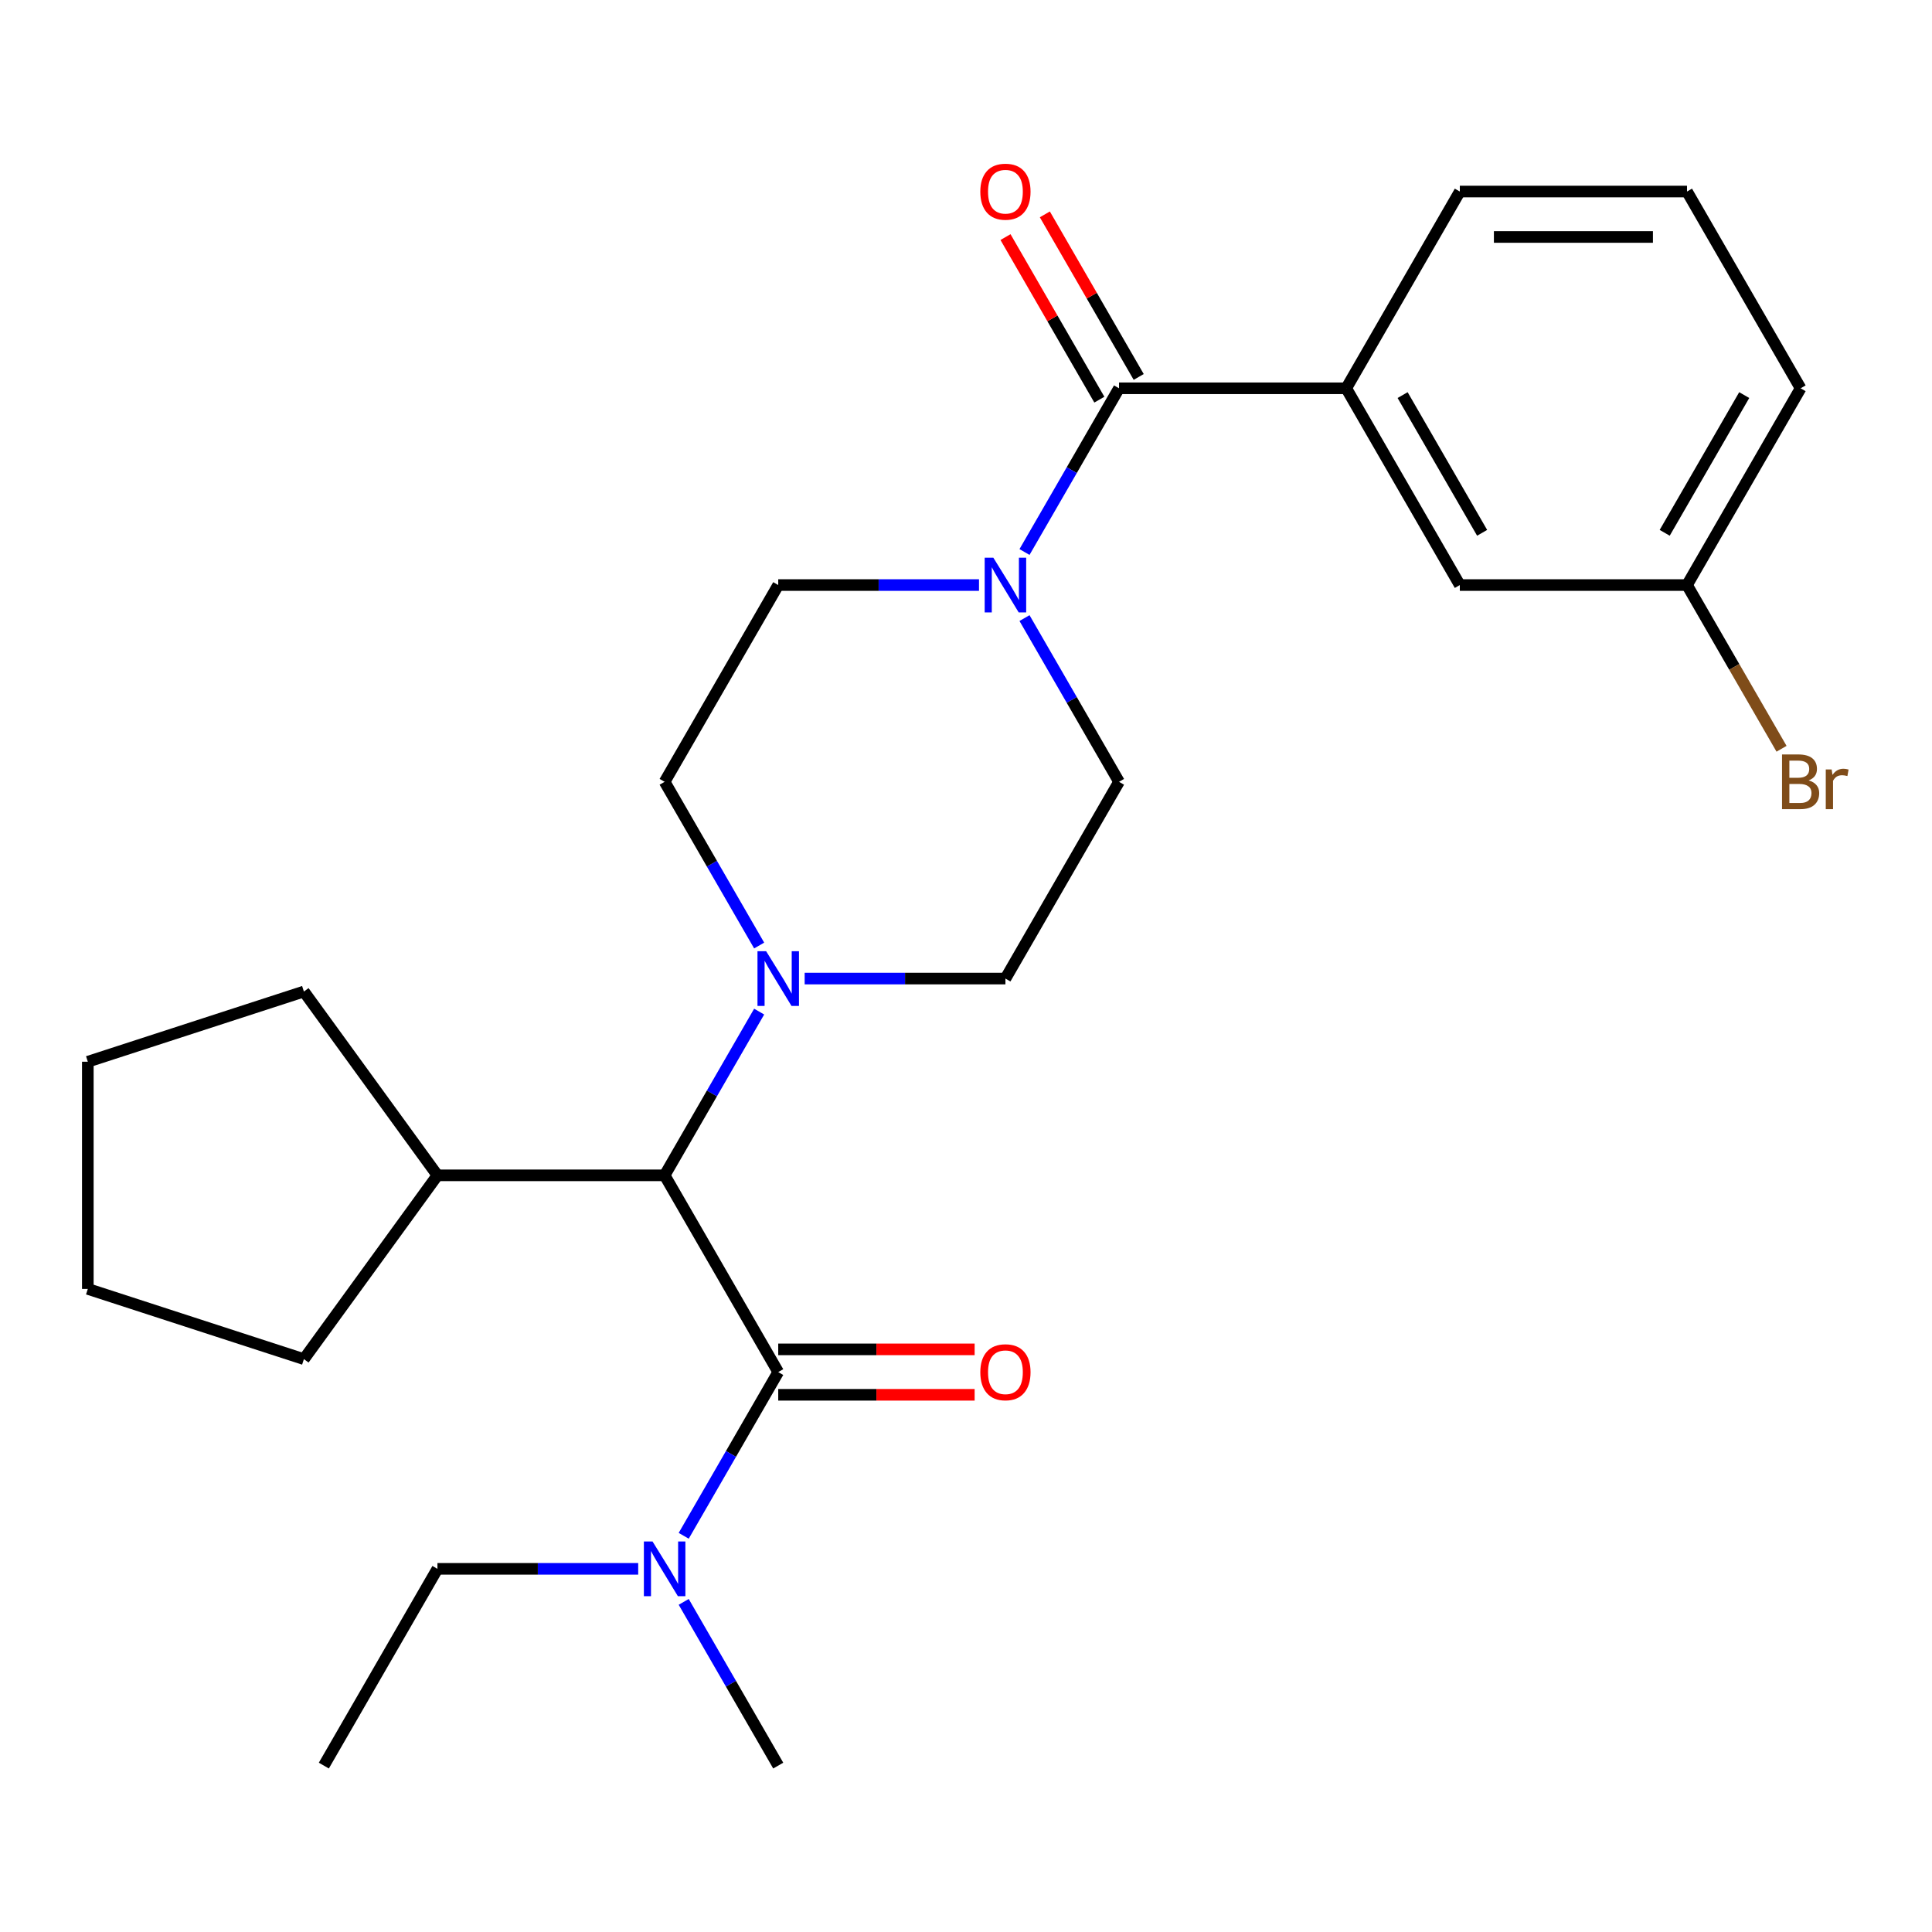 <?xml version='1.0' encoding='iso-8859-1'?>
<svg version='1.1' baseProfile='full'
              xmlns='http://www.w3.org/2000/svg'
                      xmlns:rdkit='http://www.rdkit.org/xml'
                      xmlns:xlink='http://www.w3.org/1999/xlink'
                  xml:space='preserve'
width='1000px' height='1000px' viewBox='0 0 1000 1000'>
<!-- END OF HEADER -->
<rect style='opacity:1.0;fill:#FFFFFF;stroke:none' width='1000' height='1000' x='0' y='0'> </rect>
<path class='bond-3' d='M 402.811,710.188 L 344.013,608.347' style='fill:none;fill-rule:evenodd;stroke:#000000;stroke-width:6px;stroke-linecap:butt;stroke-linejoin:miter;stroke-opacity:1' />
<path class='bond-5' d='M 402.811,710.188 L 378.349,752.559' style='fill:none;fill-rule:evenodd;stroke:#000000;stroke-width:6px;stroke-linecap:butt;stroke-linejoin:miter;stroke-opacity:1' />
<path class='bond-5' d='M 378.349,752.559 L 353.886,794.93' style='fill:none;fill-rule:evenodd;stroke:#0000FF;stroke-width:6px;stroke-linecap:butt;stroke-linejoin:miter;stroke-opacity:1' />
<path class='bond-6' d='M 402.811,721.948 L 453.64,721.948' style='fill:none;fill-rule:evenodd;stroke:#000000;stroke-width:6px;stroke-linecap:butt;stroke-linejoin:miter;stroke-opacity:1' />
<path class='bond-6' d='M 453.64,721.948 L 504.468,721.948' style='fill:none;fill-rule:evenodd;stroke:#FF0000;stroke-width:6px;stroke-linecap:butt;stroke-linejoin:miter;stroke-opacity:1' />
<path class='bond-6' d='M 402.811,698.429 L 453.64,698.429' style='fill:none;fill-rule:evenodd;stroke:#000000;stroke-width:6px;stroke-linecap:butt;stroke-linejoin:miter;stroke-opacity:1' />
<path class='bond-6' d='M 453.64,698.429 L 504.468,698.429' style='fill:none;fill-rule:evenodd;stroke:#FF0000;stroke-width:6px;stroke-linecap:butt;stroke-linejoin:miter;stroke-opacity:1' />
<path class='bond-0' d='M 579.206,200.981 L 554.743,243.352' style='fill:none;fill-rule:evenodd;stroke:#000000;stroke-width:6px;stroke-linecap:butt;stroke-linejoin:miter;stroke-opacity:1' />
<path class='bond-0' d='M 554.743,243.352 L 530.281,285.722' style='fill:none;fill-rule:evenodd;stroke:#0000FF;stroke-width:6px;stroke-linecap:butt;stroke-linejoin:miter;stroke-opacity:1' />
<path class='bond-4' d='M 579.206,200.981 L 696.803,200.981' style='fill:none;fill-rule:evenodd;stroke:#000000;stroke-width:6px;stroke-linecap:butt;stroke-linejoin:miter;stroke-opacity:1' />
<path class='bond-11' d='M 589.39,195.101 L 565.101,153.03' style='fill:none;fill-rule:evenodd;stroke:#000000;stroke-width:6px;stroke-linecap:butt;stroke-linejoin:miter;stroke-opacity:1' />
<path class='bond-11' d='M 565.101,153.03 L 540.811,110.959' style='fill:none;fill-rule:evenodd;stroke:#FF0000;stroke-width:6px;stroke-linecap:butt;stroke-linejoin:miter;stroke-opacity:1' />
<path class='bond-11' d='M 569.022,206.861 L 544.732,164.79' style='fill:none;fill-rule:evenodd;stroke:#000000;stroke-width:6px;stroke-linecap:butt;stroke-linejoin:miter;stroke-opacity:1' />
<path class='bond-11' d='M 544.732,164.79 L 520.443,122.719' style='fill:none;fill-rule:evenodd;stroke:#FF0000;stroke-width:6px;stroke-linecap:butt;stroke-linejoin:miter;stroke-opacity:1' />
<path class='bond-1' d='M 506.728,302.822 L 454.77,302.822' style='fill:none;fill-rule:evenodd;stroke:#0000FF;stroke-width:6px;stroke-linecap:butt;stroke-linejoin:miter;stroke-opacity:1' />
<path class='bond-1' d='M 454.77,302.822 L 402.811,302.822' style='fill:none;fill-rule:evenodd;stroke:#000000;stroke-width:6px;stroke-linecap:butt;stroke-linejoin:miter;stroke-opacity:1' />
<path class='bond-26' d='M 530.281,319.922 L 554.743,362.293' style='fill:none;fill-rule:evenodd;stroke:#0000FF;stroke-width:6px;stroke-linecap:butt;stroke-linejoin:miter;stroke-opacity:1' />
<path class='bond-26' d='M 554.743,362.293 L 579.206,404.664' style='fill:none;fill-rule:evenodd;stroke:#000000;stroke-width:6px;stroke-linecap:butt;stroke-linejoin:miter;stroke-opacity:1' />
<path class='bond-2' d='M 392.939,523.605 L 368.476,565.976' style='fill:none;fill-rule:evenodd;stroke:#0000FF;stroke-width:6px;stroke-linecap:butt;stroke-linejoin:miter;stroke-opacity:1' />
<path class='bond-2' d='M 368.476,565.976 L 344.013,608.347' style='fill:none;fill-rule:evenodd;stroke:#000000;stroke-width:6px;stroke-linecap:butt;stroke-linejoin:miter;stroke-opacity:1' />
<path class='bond-9' d='M 392.939,489.405 L 368.476,447.034' style='fill:none;fill-rule:evenodd;stroke:#0000FF;stroke-width:6px;stroke-linecap:butt;stroke-linejoin:miter;stroke-opacity:1' />
<path class='bond-9' d='M 368.476,447.034 L 344.013,404.664' style='fill:none;fill-rule:evenodd;stroke:#000000;stroke-width:6px;stroke-linecap:butt;stroke-linejoin:miter;stroke-opacity:1' />
<path class='bond-10' d='M 416.491,506.505 L 468.45,506.505' style='fill:none;fill-rule:evenodd;stroke:#0000FF;stroke-width:6px;stroke-linecap:butt;stroke-linejoin:miter;stroke-opacity:1' />
<path class='bond-10' d='M 468.45,506.505 L 520.408,506.505' style='fill:none;fill-rule:evenodd;stroke:#000000;stroke-width:6px;stroke-linecap:butt;stroke-linejoin:miter;stroke-opacity:1' />
<path class='bond-13' d='M 344.013,608.347 L 226.417,608.347' style='fill:none;fill-rule:evenodd;stroke:#000000;stroke-width:6px;stroke-linecap:butt;stroke-linejoin:miter;stroke-opacity:1' />
<path class='bond-12' d='M 696.803,200.981 L 755.601,302.822' style='fill:none;fill-rule:evenodd;stroke:#000000;stroke-width:6px;stroke-linecap:butt;stroke-linejoin:miter;stroke-opacity:1' />
<path class='bond-12' d='M 725.991,204.497 L 767.149,275.786' style='fill:none;fill-rule:evenodd;stroke:#000000;stroke-width:6px;stroke-linecap:butt;stroke-linejoin:miter;stroke-opacity:1' />
<path class='bond-16' d='M 696.803,200.981 L 755.601,99.139' style='fill:none;fill-rule:evenodd;stroke:#000000;stroke-width:6px;stroke-linecap:butt;stroke-linejoin:miter;stroke-opacity:1' />
<path class='bond-18' d='M 330.333,812.03 L 278.375,812.03' style='fill:none;fill-rule:evenodd;stroke:#0000FF;stroke-width:6px;stroke-linecap:butt;stroke-linejoin:miter;stroke-opacity:1' />
<path class='bond-18' d='M 278.375,812.03 L 226.417,812.03' style='fill:none;fill-rule:evenodd;stroke:#000000;stroke-width:6px;stroke-linecap:butt;stroke-linejoin:miter;stroke-opacity:1' />
<path class='bond-19' d='M 353.886,829.13 L 378.349,871.5' style='fill:none;fill-rule:evenodd;stroke:#0000FF;stroke-width:6px;stroke-linecap:butt;stroke-linejoin:miter;stroke-opacity:1' />
<path class='bond-19' d='M 378.349,871.5 L 402.811,913.871' style='fill:none;fill-rule:evenodd;stroke:#000000;stroke-width:6px;stroke-linecap:butt;stroke-linejoin:miter;stroke-opacity:1' />
<path class='bond-7' d='M 579.206,404.664 L 520.408,506.505' style='fill:none;fill-rule:evenodd;stroke:#000000;stroke-width:6px;stroke-linecap:butt;stroke-linejoin:miter;stroke-opacity:1' />
<path class='bond-8' d='M 402.811,302.822 L 344.013,404.664' style='fill:none;fill-rule:evenodd;stroke:#000000;stroke-width:6px;stroke-linecap:butt;stroke-linejoin:miter;stroke-opacity:1' />
<path class='bond-14' d='M 755.601,302.822 L 873.197,302.822' style='fill:none;fill-rule:evenodd;stroke:#000000;stroke-width:6px;stroke-linecap:butt;stroke-linejoin:miter;stroke-opacity:1' />
<path class='bond-21' d='M 226.417,608.347 L 157.295,703.484' style='fill:none;fill-rule:evenodd;stroke:#000000;stroke-width:6px;stroke-linecap:butt;stroke-linejoin:miter;stroke-opacity:1' />
<path class='bond-22' d='M 226.417,608.347 L 157.295,513.209' style='fill:none;fill-rule:evenodd;stroke:#000000;stroke-width:6px;stroke-linecap:butt;stroke-linejoin:miter;stroke-opacity:1' />
<path class='bond-15' d='M 873.197,302.822 L 897.66,345.193' style='fill:none;fill-rule:evenodd;stroke:#000000;stroke-width:6px;stroke-linecap:butt;stroke-linejoin:miter;stroke-opacity:1' />
<path class='bond-15' d='M 897.66,345.193 L 922.123,387.564' style='fill:none;fill-rule:evenodd;stroke:#7F4C19;stroke-width:6px;stroke-linecap:butt;stroke-linejoin:miter;stroke-opacity:1' />
<path class='bond-28' d='M 873.197,302.822 L 931.995,200.981' style='fill:none;fill-rule:evenodd;stroke:#000000;stroke-width:6px;stroke-linecap:butt;stroke-linejoin:miter;stroke-opacity:1' />
<path class='bond-28' d='M 861.649,275.786 L 902.807,204.497' style='fill:none;fill-rule:evenodd;stroke:#000000;stroke-width:6px;stroke-linecap:butt;stroke-linejoin:miter;stroke-opacity:1' />
<path class='bond-17' d='M 755.601,99.139 L 873.197,99.139' style='fill:none;fill-rule:evenodd;stroke:#000000;stroke-width:6px;stroke-linecap:butt;stroke-linejoin:miter;stroke-opacity:1' />
<path class='bond-17' d='M 773.24,122.659 L 855.558,122.659' style='fill:none;fill-rule:evenodd;stroke:#000000;stroke-width:6px;stroke-linecap:butt;stroke-linejoin:miter;stroke-opacity:1' />
<path class='bond-20' d='M 873.197,99.139 L 931.995,200.981' style='fill:none;fill-rule:evenodd;stroke:#000000;stroke-width:6px;stroke-linecap:butt;stroke-linejoin:miter;stroke-opacity:1' />
<path class='bond-23' d='M 226.417,812.03 L 167.619,913.871' style='fill:none;fill-rule:evenodd;stroke:#000000;stroke-width:6px;stroke-linecap:butt;stroke-linejoin:miter;stroke-opacity:1' />
<path class='bond-25' d='M 157.295,703.484 L 45.455,667.145' style='fill:none;fill-rule:evenodd;stroke:#000000;stroke-width:6px;stroke-linecap:butt;stroke-linejoin:miter;stroke-opacity:1' />
<path class='bond-24' d='M 157.295,513.209 L 45.455,549.548' style='fill:none;fill-rule:evenodd;stroke:#000000;stroke-width:6px;stroke-linecap:butt;stroke-linejoin:miter;stroke-opacity:1' />
<path class='bond-27' d='M 45.455,549.548 L 45.455,667.145' style='fill:none;fill-rule:evenodd;stroke:#000000;stroke-width:6px;stroke-linecap:butt;stroke-linejoin:miter;stroke-opacity:1' />
<path  class='atom-2' d='M 514.148 288.662
L 523.428 303.662
Q 524.348 305.142, 525.828 307.822
Q 527.308 310.502, 527.388 310.662
L 527.388 288.662
L 531.148 288.662
L 531.148 316.982
L 527.268 316.982
L 517.308 300.582
Q 516.148 298.662, 514.908 296.462
Q 513.708 294.262, 513.348 293.582
L 513.348 316.982
L 509.668 316.982
L 509.668 288.662
L 514.148 288.662
' fill='#0000FF'/>
<path  class='atom-3' d='M 396.551 492.345
L 405.831 507.345
Q 406.751 508.825, 408.231 511.505
Q 409.711 514.185, 409.791 514.345
L 409.791 492.345
L 413.551 492.345
L 413.551 520.665
L 409.671 520.665
L 399.711 504.265
Q 398.551 502.345, 397.311 500.145
Q 396.111 497.945, 395.751 497.265
L 395.751 520.665
L 392.071 520.665
L 392.071 492.345
L 396.551 492.345
' fill='#0000FF'/>
<path  class='atom-6' d='M 337.753 797.87
L 347.033 812.87
Q 347.953 814.35, 349.433 817.03
Q 350.913 819.71, 350.993 819.87
L 350.993 797.87
L 354.753 797.87
L 354.753 826.19
L 350.873 826.19
L 340.913 809.79
Q 339.753 807.87, 338.513 805.67
Q 337.313 803.47, 336.953 802.79
L 336.953 826.19
L 333.273 826.19
L 333.273 797.87
L 337.753 797.87
' fill='#0000FF'/>
<path  class='atom-7' d='M 507.408 710.268
Q 507.408 703.468, 510.768 699.668
Q 514.128 695.868, 520.408 695.868
Q 526.688 695.868, 530.048 699.668
Q 533.408 703.468, 533.408 710.268
Q 533.408 717.148, 530.008 721.068
Q 526.608 724.948, 520.408 724.948
Q 514.168 724.948, 510.768 721.068
Q 507.408 717.188, 507.408 710.268
M 520.408 721.748
Q 524.728 721.748, 527.048 718.868
Q 529.408 715.948, 529.408 710.268
Q 529.408 704.708, 527.048 701.908
Q 524.728 699.068, 520.408 699.068
Q 516.088 699.068, 513.728 701.868
Q 511.408 704.668, 511.408 710.268
Q 511.408 715.988, 513.728 718.868
Q 516.088 721.748, 520.408 721.748
' fill='#FF0000'/>
<path  class='atom-12' d='M 507.408 99.219
Q 507.408 92.419, 510.768 88.619
Q 514.128 84.819, 520.408 84.819
Q 526.688 84.819, 530.048 88.619
Q 533.408 92.419, 533.408 99.219
Q 533.408 106.099, 530.008 110.019
Q 526.608 113.899, 520.408 113.899
Q 514.168 113.899, 510.768 110.019
Q 507.408 106.139, 507.408 99.219
M 520.408 110.699
Q 524.728 110.699, 527.048 107.819
Q 529.408 104.899, 529.408 99.219
Q 529.408 93.659, 527.048 90.859
Q 524.728 88.019, 520.408 88.019
Q 516.088 88.019, 513.728 90.819
Q 511.408 93.619, 511.408 99.219
Q 511.408 104.939, 513.728 107.819
Q 516.088 110.699, 520.408 110.699
' fill='#FF0000'/>
<path  class='atom-16' d='M 936.135 403.944
Q 938.855 404.704, 940.215 406.384
Q 941.615 408.024, 941.615 410.464
Q 941.615 414.384, 939.095 416.624
Q 936.615 418.824, 931.895 418.824
L 922.375 418.824
L 922.375 390.504
L 930.735 390.504
Q 935.575 390.504, 938.015 392.464
Q 940.455 394.424, 940.455 398.024
Q 940.455 402.304, 936.135 403.944
M 926.175 393.704
L 926.175 402.584
L 930.735 402.584
Q 933.535 402.584, 934.975 401.464
Q 936.455 400.304, 936.455 398.024
Q 936.455 393.704, 930.735 393.704
L 926.175 393.704
M 931.895 415.624
Q 934.655 415.624, 936.135 414.304
Q 937.615 412.984, 937.615 410.464
Q 937.615 408.144, 935.975 406.984
Q 934.375 405.784, 931.295 405.784
L 926.175 405.784
L 926.175 415.624
L 931.895 415.624
' fill='#7F4C19'/>
<path  class='atom-16' d='M 948.055 398.264
L 948.495 401.104
Q 950.655 397.904, 954.175 397.904
Q 955.295 397.904, 956.815 398.304
L 956.215 401.664
Q 954.495 401.264, 953.535 401.264
Q 951.855 401.264, 950.735 401.944
Q 949.655 402.584, 948.775 404.144
L 948.775 418.824
L 945.015 418.824
L 945.015 398.264
L 948.055 398.264
' fill='#7F4C19'/>
</svg>
